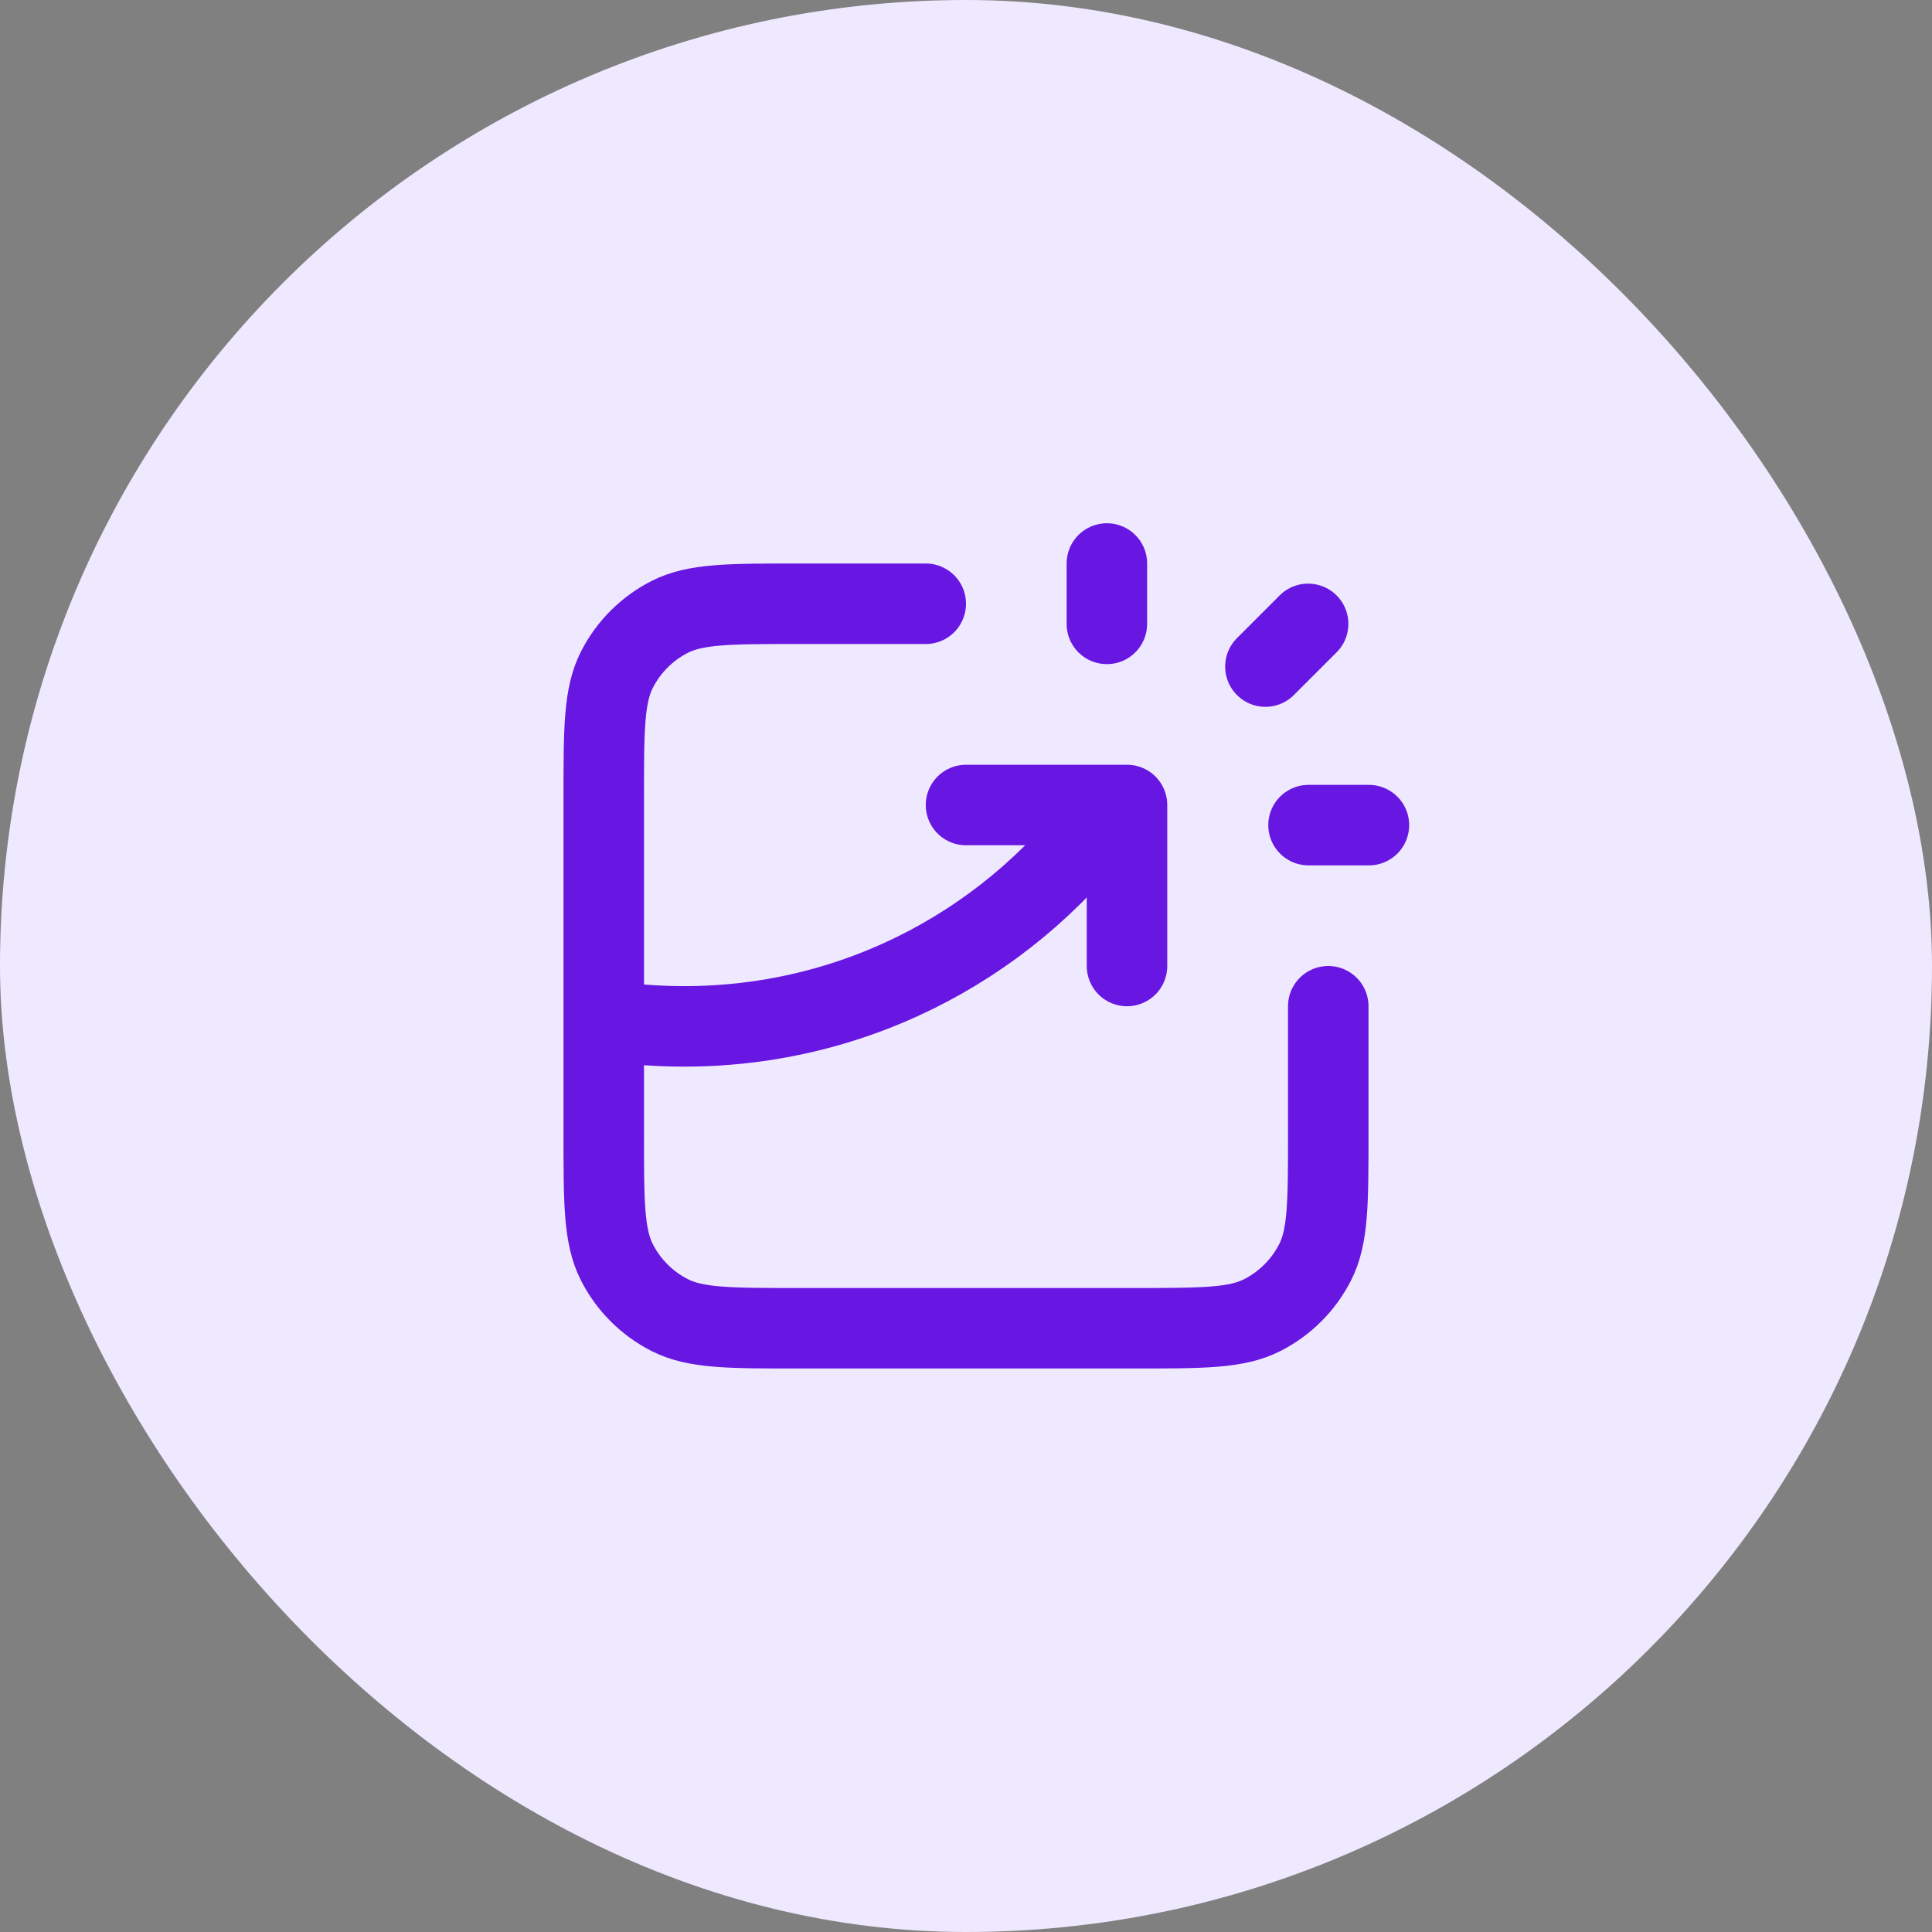 <svg width="48" height="48" viewBox="0 0 48 48" fill="none" xmlns="http://www.w3.org/2000/svg">
<rect x="0" y="0" width="48" height="48" fill="#808080" stroke="none"/>
<rect width="48" height="48" rx="24" fill="#EFE9FF"/>
<path d="M23 15H19.8C18.12 15 17.28 15 16.638 15.327C16.073 15.615 15.615 16.073 15.327 16.638C15 17.28 15 18.12 15 19.8V28.2C15 29.88 15 30.72 15.327 31.362C15.615 31.927 16.073 32.385 16.638 32.673C17.28 33 18.12 33 19.8 33H28.2C29.88 33 30.72 33 31.362 32.673C31.927 32.385 32.385 31.927 32.673 31.362C33 30.72 33 29.88 33 28.2V25M24 20H28V24M27.5 15.5V14M31.439 16.561L32.5 15.5M32.51 20.5H34.01M15 25.347C15.652 25.448 16.32 25.5 17 25.5C21.386 25.5 25.265 23.328 27.62 20" stroke="#6816E2" stroke-width="2" stroke-linecap="round" stroke-linejoin="round"/>
</svg>
